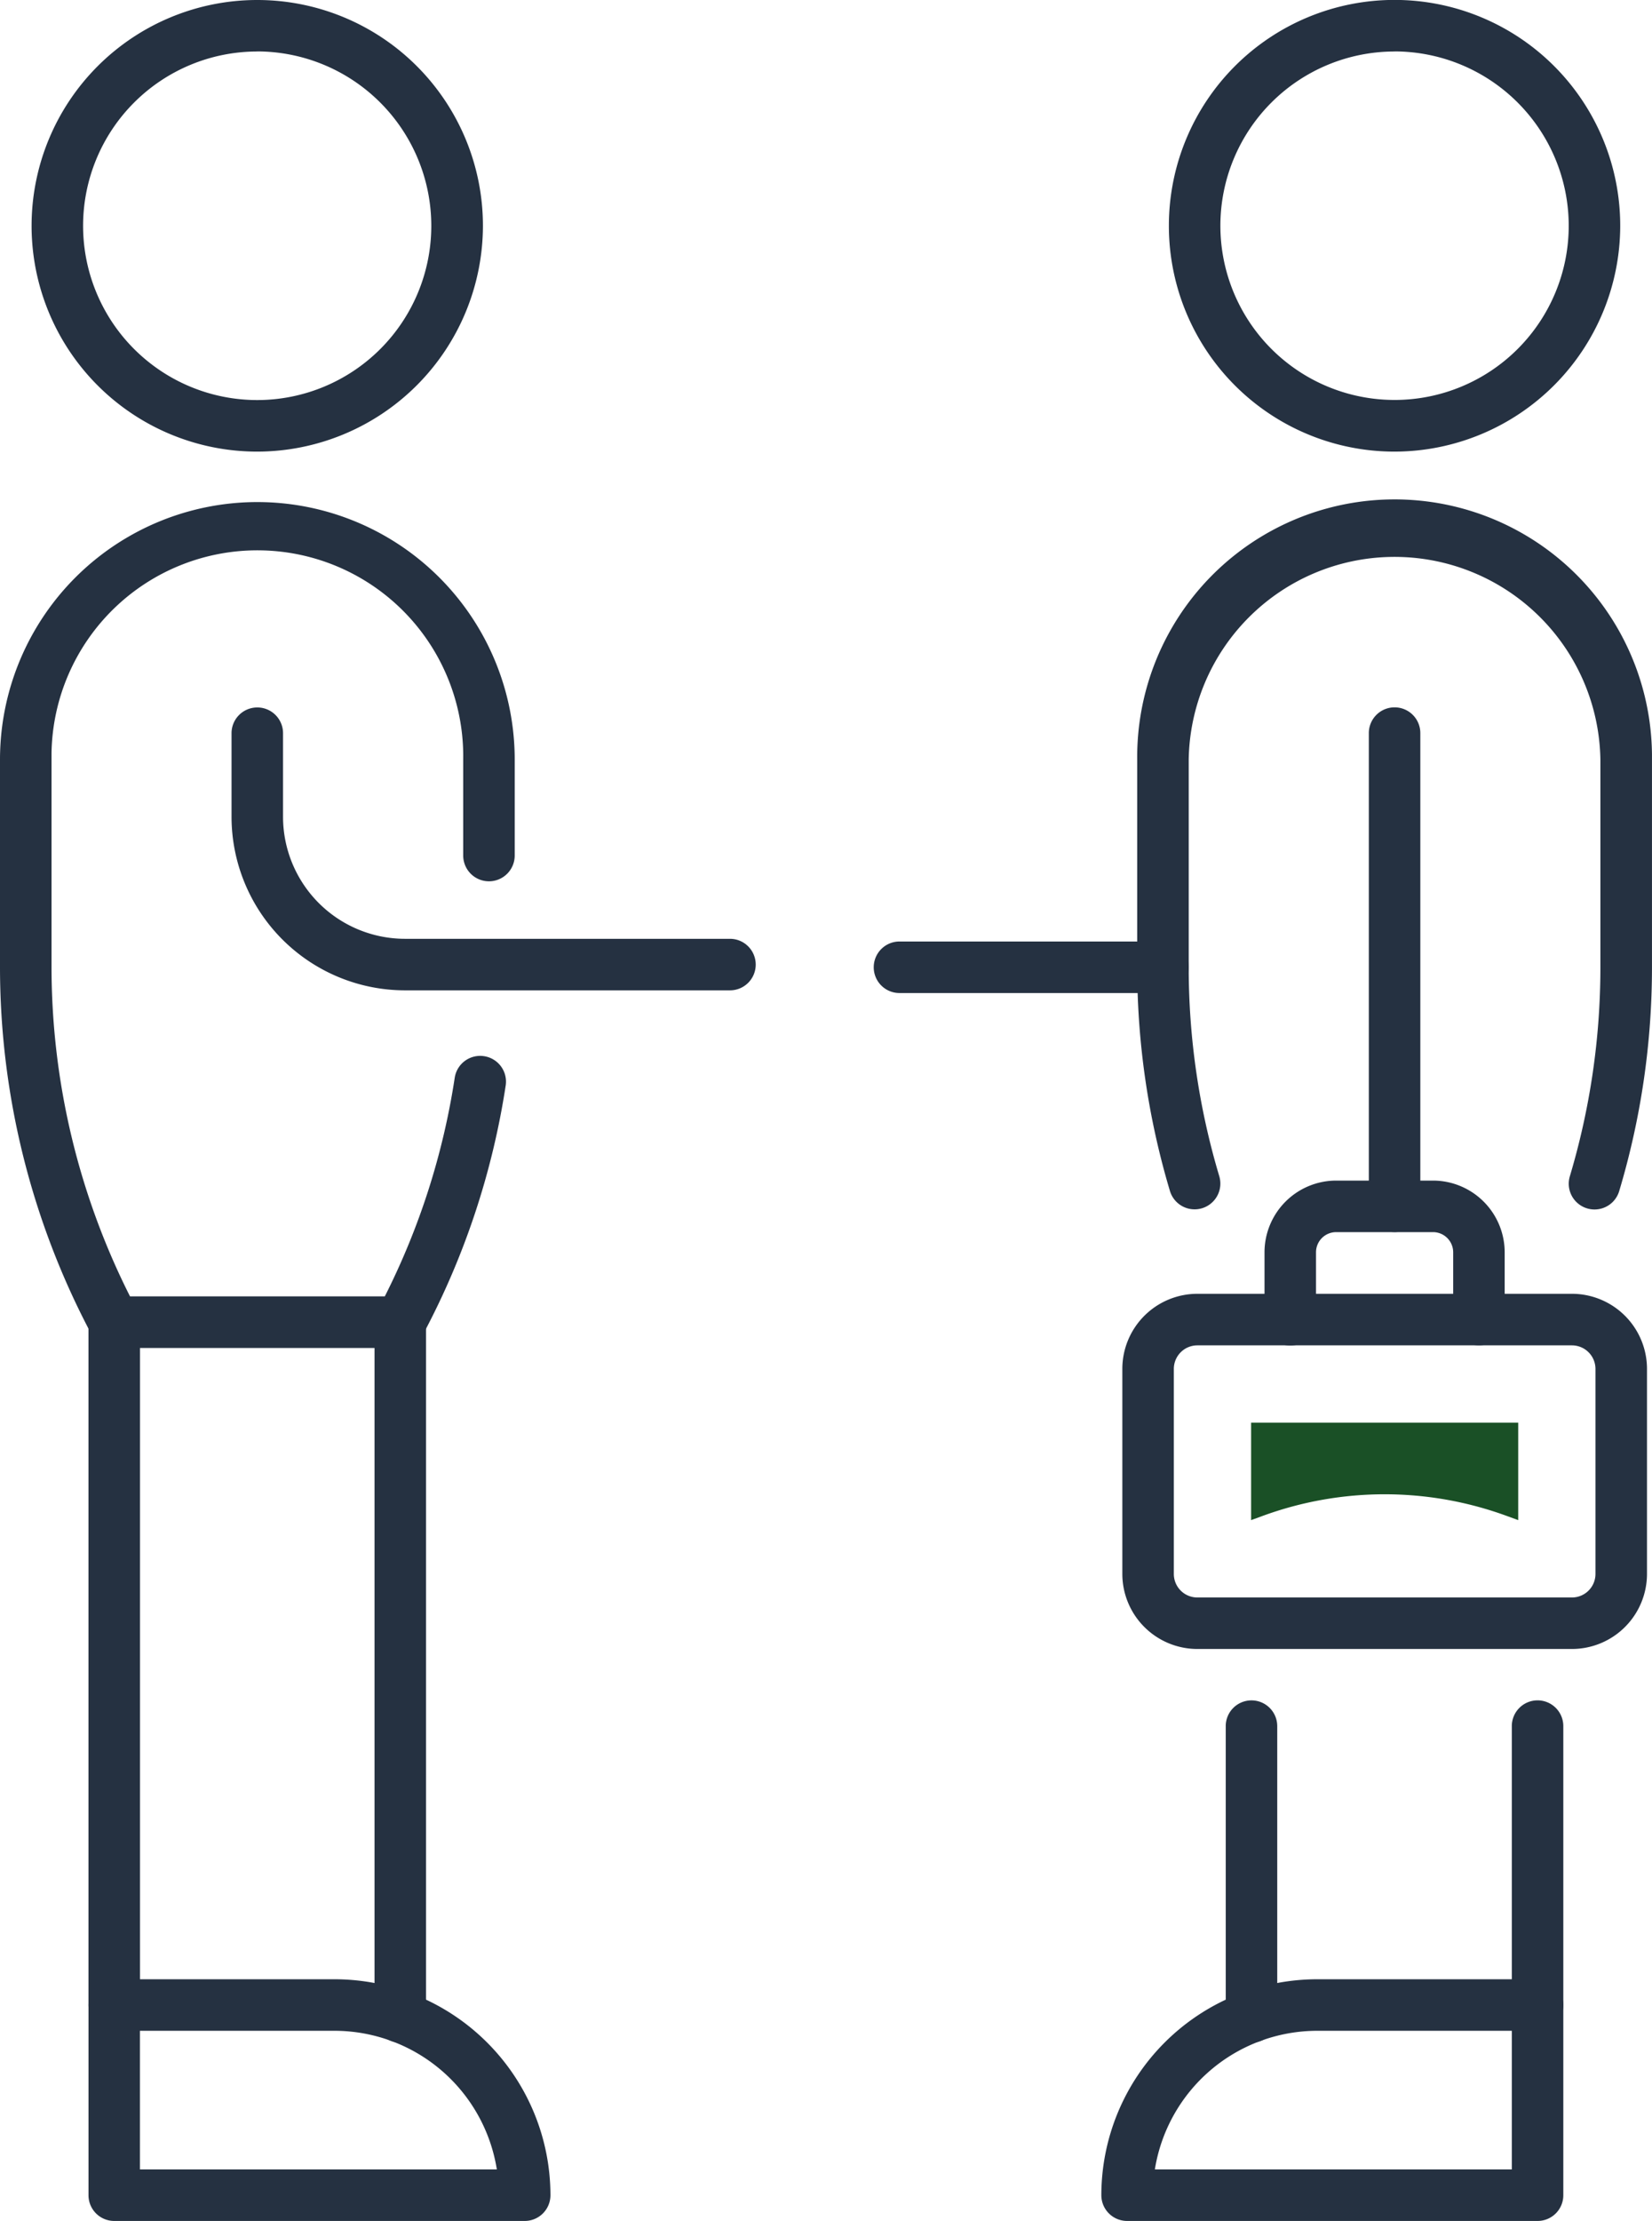 <svg xmlns="http://www.w3.org/2000/svg" width="61.396" height="82.49" viewBox="0 0 61.396 82.49">
  <g id="Group_11827" data-name="Group 11827" transform="translate(142.129 -1001.617)">
    <g id="Group_11808" data-name="Group 11808">
      <g id="Path_34109" data-name="Path 34109">
        <path id="Path_34295" data-name="Path 34295" d="M-83.708,1062.863H-97.631a2.791,2.791,0,0,1-2.787-2.788v-7.616a2.791,2.791,0,0,1,2.787-2.788h13.923a2.791,2.791,0,0,1,2.789,2.788v7.616A2.791,2.791,0,0,1-83.708,1062.863Zm-13.923-11.277a.875.875,0,0,0-.873.874v7.616a.873.873,0,0,0,.873.874h13.923a.874.874,0,0,0,.874-.874v-7.616a.876.876,0,0,0-.874-.874Z" fill="#253141"/>
      </g>
    </g>
    <g id="Group_11809" data-name="Group 11809">
      <g id="Path_34110" data-name="Path 34110">
        <path id="Path_34296" data-name="Path 34296" d="M-95.632,1058.077v-3.62h9.927v3.62l-.441-.161a13.2,13.2,0,0,0-9.045,0Z" fill="#1a5026"/>
      </g>
    </g>
    <g id="Group_11810" data-name="Group 11810">
      <g id="Path_34111" data-name="Path 34111">
        <path id="Path_34297" data-name="Path 34297" d="M-87.165,1051.586a.958.958,0,0,1-.957-.957v-2.5a.75.75,0,0,0-.749-.749h-3.6a.749.749,0,0,0-.749.749h0v2.5a.957.957,0,0,1-.949.965.957.957,0,0,1-.965-.95v-2.515a2.667,2.667,0,0,1,2.663-2.663h3.6a2.667,2.667,0,0,1,2.663,2.663v2.5A.956.956,0,0,1-87.165,1051.586Z" fill="#253141"/>
      </g>
    </g>
    <g id="Group_11818" data-name="Group 11818">
      <g id="Group_11812" data-name="Group 11812">
        <g id="Group_11811" data-name="Group 11811">
          <g id="Path_34112" data-name="Path 34112">
            <path id="Path_34298" data-name="Path 34298" d="M-132.569,1018.391a8.387,8.387,0,0,1-8.386-8.388,8.388,8.388,0,0,1,8.388-8.386,8.387,8.387,0,0,1,8.386,8.386A8.4,8.4,0,0,1-132.569,1018.391Zm0-14.861a6.474,6.474,0,0,0-6.472,6.474,6.473,6.473,0,0,0,6.474,6.472A6.472,6.472,0,0,0-126.1,1010a6.481,6.481,0,0,0-6.474-6.473Z" fill="#253141"/>
          </g>
        </g>
      </g>
      <g id="Group_11813" data-name="Group 11813">
        <g id="Path_34113" data-name="Path 34113">
          <path id="Path_34299" data-name="Path 34299" d="M-127.253,1077.485a.957.957,0,0,1-.957-.957v-25.8a.957.957,0,0,1,.949-.964.957.957,0,0,1,.965.949v25.815A.956.956,0,0,1-127.253,1077.485Z" fill="#253141"/>
        </g>
      </g>
      <g id="Group_11814" data-name="Group 11814">
        <g id="Path_34114" data-name="Path 34114">
          <path id="Path_34300" data-name="Path 34300" d="M-137.884,1077.044a.956.956,0,0,1-.957-.957h0v-25.36a.957.957,0,0,1,.949-.964.957.957,0,0,1,.965.949v25.375A.958.958,0,0,1-137.884,1077.044Z" fill="#253141"/>
        </g>
      </g>
      <g id="Group_11815" data-name="Group 11815">
        <g id="Path_34115" data-name="Path 34115">
          <path id="Path_34301" data-name="Path 34301" d="M-115,1038.4h-12.08a6.451,6.451,0,0,1-6.444-6.443v-3.1a.957.957,0,0,1,.95-.964.956.956,0,0,1,.964.949v3.115a4.535,4.535,0,0,0,4.53,4.529H-115a.957.957,0,0,1,.957.957A.956.956,0,0,1-115,1038.4Z" fill="#253141"/>
        </g>
      </g>
      <g id="Group_11816" data-name="Group 11816">
        <g id="Path_34116" data-name="Path 34116">
          <path id="Path_34302" data-name="Path 34302" d="M-122.629,1084.107h-15.254a.956.956,0,0,1-.957-.957h0v-7.063a.957.957,0,0,1,.957-.957h8.191a8.029,8.029,0,0,1,8.02,8.02.956.956,0,0,1-.957.957Zm-14.3-1.914h13.265a6.115,6.115,0,0,0-6.031-5.149h-7.234Z" fill="#253141"/>
        </g>
      </g>
      <g id="Group_11817" data-name="Group 11817">
        <g id="Path_34117" data-name="Path 34117">
          <path id="Path_34303" data-name="Path 34303" d="M-127.253,1051.684h-10.631a.957.957,0,0,1-.845-.507,29.1,29.1,0,0,1-3.4-13.631v-7.716a9.565,9.565,0,0,1,9.566-9.565A9.565,9.565,0,0,1-123,1029.83v3.57a.957.957,0,0,1-.964.95.957.957,0,0,1-.95-.95v-3.57a7.65,7.65,0,0,0-7.528-7.772,7.652,7.652,0,0,0-7.772,7.528c0,.081,0,.163,0,.244v7.713a27.174,27.174,0,0,0,2.917,12.224h9.469a26.967,26.967,0,0,0,2.6-8.129.956.956,0,0,1,1.1-.791.956.956,0,0,1,.794,1.08,28.9,28.9,0,0,1-3.071,9.248A.957.957,0,0,1-127.253,1051.684Z" fill="#253141"/>
        </g>
      </g>
    </g>
    <g id="Group_11820" data-name="Group 11820">
      <g id="Group_11819" data-name="Group 11819">
        <g id="Path_34118" data-name="Path 34118">
          <path id="Path_34304" data-name="Path 34304" d="M-90.3,1018.391A8.386,8.386,0,0,1-98.688,1010a8.388,8.388,0,0,1,8.388-8.386A8.388,8.388,0,0,1-81.914,1010,8.4,8.4,0,0,1-90.3,1018.391Zm0-14.861A6.473,6.473,0,0,0-96.774,1010a6.473,6.473,0,0,0,6.474,6.472A6.472,6.472,0,0,0-83.828,1010a6.481,6.481,0,0,0-6.474-6.473Z" fill="#253141"/>
        </g>
      </g>
    </g>
    <g id="Group_11821" data-name="Group 11821">
      <g id="Path_34119" data-name="Path 34119">
        <path id="Path_34305" data-name="Path 34305" d="M-95.618,1077.486a.957.957,0,0,1-.957-.957v-10.793a.957.957,0,0,1,.949-.964.957.957,0,0,1,.965.949v10.808A.956.956,0,0,1-95.618,1077.486Z" fill="#253141"/>
      </g>
    </g>
    <g id="Group_11822" data-name="Group 11822">
      <g id="Path_34120" data-name="Path 34120">
        <path id="Path_34306" data-name="Path 34306" d="M-84.986,1077.045a.956.956,0,0,1-.957-.957h0v-10.353a.957.957,0,0,1,.949-.964.957.957,0,0,1,.965.949v10.366A.958.958,0,0,1-84.986,1077.045Z" fill="#253141"/>
      </g>
    </g>
    <g id="Group_11823" data-name="Group 11823">
      <g id="Path_34121" data-name="Path 34121">
        <path id="Path_34307" data-name="Path 34307" d="M-84.986,1084.107h-15.255a.957.957,0,0,1-.957-.957,8.029,8.029,0,0,1,8.02-8.02h8.192a.957.957,0,0,1,.957.957h0v7.063a.956.956,0,0,1-.957.957Zm-14.223-1.914h13.266v-5.149h-7.235A6.117,6.117,0,0,0-99.209,1082.193Z" fill="#253141"/>
      </g>
    </g>
    <g id="Group_11824" data-name="Group 11824">
      <g id="Path_34122" data-name="Path 34122">
        <path id="Path_34308" data-name="Path 34308" d="M-82.869,1046.539a.957.957,0,0,1-.958-.956.984.984,0,0,1,.04-.275,27.051,27.051,0,0,0,1.136-7.761v-7.717a7.651,7.651,0,0,0-7.772-7.528,7.651,7.651,0,0,0-7.528,7.528v7.713a27.05,27.05,0,0,0,1.136,7.76.957.957,0,0,1-.643,1.191.957.957,0,0,1-1.191-.643h0a29,29,0,0,1-1.216-8.308v-7.713a9.566,9.566,0,0,1,9.467-9.664,9.566,9.566,0,0,1,9.664,9.467c0,.066,0,.131,0,.2v7.713a28.943,28.943,0,0,1-1.218,8.31A.956.956,0,0,1-82.869,1046.539Z" fill="#253141"/>
      </g>
    </g>
    <g id="Group_11825" data-name="Group 11825">
      <g id="Path_34123" data-name="Path 34123">
        <path id="Path_34309" data-name="Path 34309" d="M-90.3,1047.377a.958.958,0,0,1-.957-.957v-17.567a.957.957,0,0,1,.95-.964.956.956,0,0,1,.964.949v17.582a.956.956,0,0,1-.957.957Z" fill="#253141"/>
      </g>
    </g>
    <g id="Group_11826" data-name="Group 11826">
      <g id="Path_34124" data-name="Path 34124">
        <path id="Path_34310" data-name="Path 34310" d="M-98.91,1038.5H-108.7a.956.956,0,0,1-.957-.957.957.957,0,0,1,.957-.957h9.794a.957.957,0,0,1,.957.957.956.956,0,0,1-.957.957Z" fill="#253141"/>
      </g>
    </g>
  </g>
</svg>
